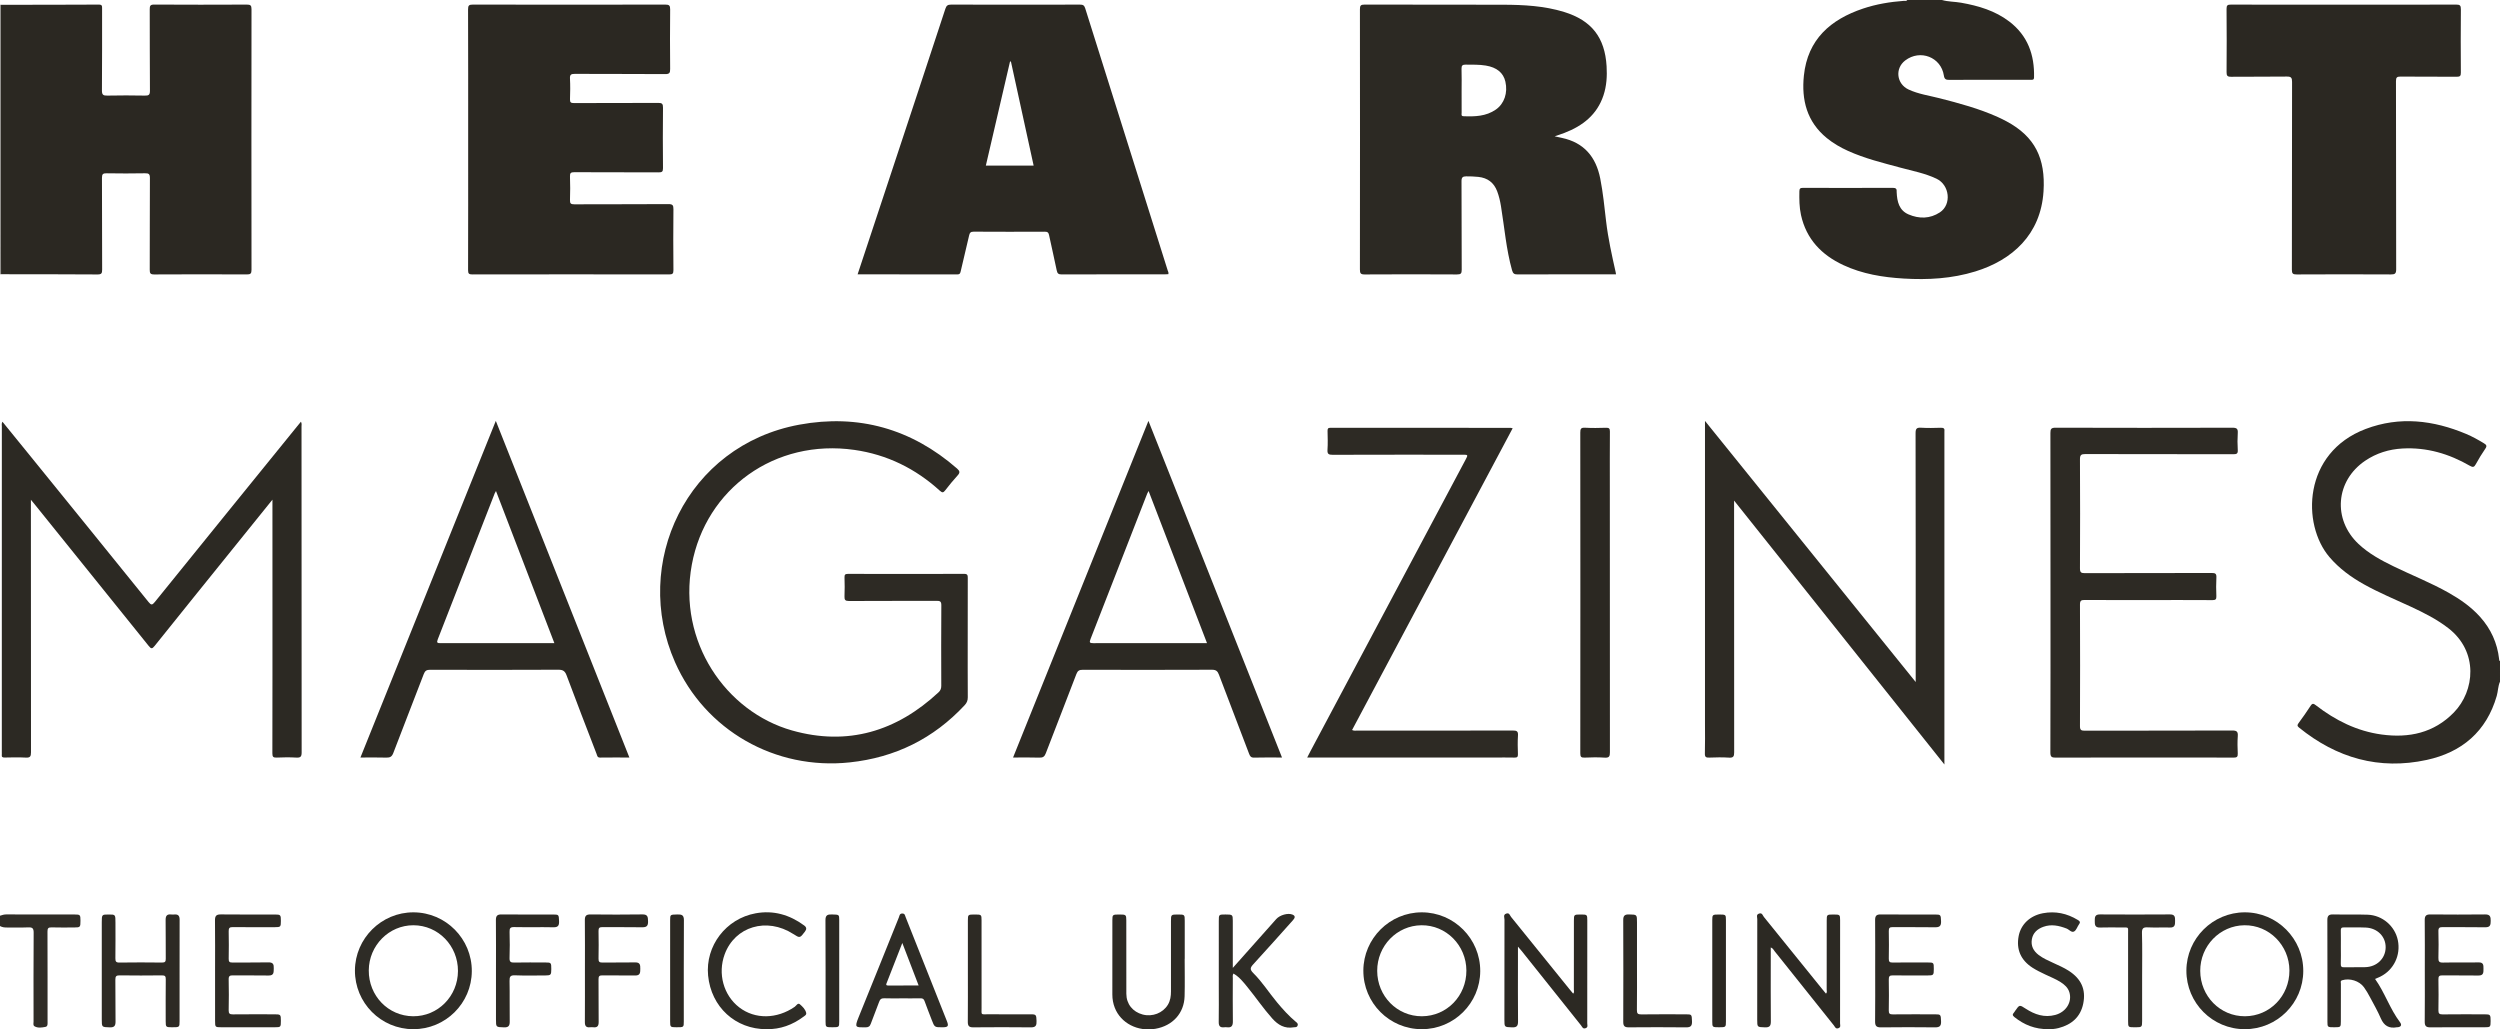 <?xml version="1.0" encoding="UTF-8"?>
<!-- Generator: Adobe Illustrator 16.0.3, SVG Export Plug-In . SVG Version: 6.00 Build 0)  -->
<svg xmlns="http://www.w3.org/2000/svg" xmlns:xlink="http://www.w3.org/1999/xlink" version="1.1" id="Layer_1" x="0px" y="0px" width="972.879px" height="400.595px" viewBox="0 0 972.879 400.595" xml:space="preserve">
<g>
	<g>
		<path fill-rule="evenodd" clip-rule="evenodd" fill="#2B2822" d="M755.712,0c2.437,0.705,4.983,0.62,7.463,1.061    c6.752,1.2,13.227,3.097,18.768,7.335c7.153,5.472,9.831,12.953,9.606,21.72c-0.028,1.076-0.655,0.939-1.316,0.939    c-2.672-0.001-5.343,0-8.015,0c-7.893,0-15.786-0.031-23.678,0.03c-1.318,0.011-1.866-0.294-2.079-1.689    c-1.093-7.172-9.233-10.312-15.049-5.864c-4.063,3.106-3.387,9.125,1.337,11.316c3.822,1.772,8.005,2.351,12.048,3.386    c7.688,1.967,15.345,4.028,22.612,7.292c1.158,0.521,2.298,1.09,3.419,1.688c11.136,5.955,15.213,14.498,14.416,27.233    c-1.059,16.904-12.254,26.782-26.524,31.184c-9.109,2.81-18.464,3.337-27.914,2.768c-8.097-0.488-16.027-1.766-23.456-5.229    c-8.49-3.96-14.423-10.107-16.49-19.509c-0.671-3.049-0.678-6.139-0.626-9.239c0.017-1.004,0.335-1.316,1.365-1.313    c11.657,0.036,23.314,0.044,34.972-0.009c1.256-0.006,1.624,0.438,1.52,1.557c-0.006,0.061,0.002,0.122,0.005,0.183    c0.168,3.609,0.928,7.018,4.621,8.604c4.124,1.772,8.361,1.723,12.187-0.793c4.648-3.057,3.843-10.653-1.326-13.109    c-4.459-2.119-9.316-3.019-14.045-4.301c-6.893-1.869-13.843-3.555-20.385-6.522c-2.938-1.333-5.717-2.93-8.223-4.972    c-7.783-6.342-9.927-14.839-8.938-24.329c1.468-14.104,10.376-21.834,23.062-26.089c5.14-1.725,10.463-2.592,15.864-2.996    c0.444-0.034,0.987,0.2,1.319-0.331C746.724,0,751.218,0,755.712,0z"></path>
		<path fill-rule="evenodd" clip-rule="evenodd" fill="#2D2A24" d="M972.879,265.265c-0.801,1.768-0.742,3.728-1.273,5.565    c-4.006,13.87-13.572,21.929-27.246,24.9c-18.498,4.021-35.051-0.728-49.68-12.583c-0.777-0.629-0.721-1.016-0.199-1.732    c1.604-2.207,3.214-4.417,4.676-6.72c0.707-1.113,1.185-0.918,2.054-0.246c7.608,5.878,15.995,10.086,25.614,11.393    c10.646,1.446,20.327-0.606,28.098-8.573c8.15-8.357,9.715-23.687-2.21-32.863c-4.46-3.432-9.418-5.938-14.479-8.287    c-6.15-2.855-12.432-5.434-18.36-8.754c-5.011-2.806-9.579-6.143-13.345-10.551c-10.898-12.758-10.379-40.611,14.078-49.878    c13.255-5.022,26.334-3.422,39.145,1.95c2.406,1.009,4.673,2.29,6.904,3.644c0.946,0.574,1.244,1.013,0.523,2.063    c-1.337,1.945-2.574,3.971-3.706,6.043c-0.638,1.167-1.103,1.333-2.324,0.628c-8.1-4.674-16.774-7.247-26.214-6.724    c-5.248,0.291-10.127,1.795-14.506,4.753c-11.546,7.802-12.744,22.874-2.586,32.414c3.986,3.743,8.73,6.31,13.592,8.676    c7.131,3.472,14.532,6.379,21.451,10.287c4.514,2.549,8.735,5.485,12.229,9.368c4.225,4.695,6.714,10.176,7.424,16.459    c0.032,0.287-0.032,0.619,0.342,0.752C972.879,259.92,972.879,262.593,972.879,265.265z"></path>
		<path fill-rule="evenodd" clip-rule="evenodd" fill="#302D27" d="M0,356.358c0.789-0.266,1.553-0.511,2.43-0.507    c8.856,0.036,17.714,0.02,26.57,0.023c2.208,0.001,2.313,0.118,2.315,2.418c0.004,2.501-0.098,2.625-2.322,2.631    c-2.972,0.009-5.947,0.069-8.916-0.028c-1.295-0.043-1.603,0.363-1.598,1.619c0.048,11.647,0.027,23.295,0.029,34.942    c0,0.845,0.179,1.977-0.831,2.161c-1.383,0.253-2.902,0.541-4.232-0.23c-0.664-0.384-0.386-1.222-0.386-1.866    c-0.011-11.526-0.051-23.053,0.037-34.578c0.014-1.748-0.536-2.122-2.135-2.051c-2.725,0.121-5.459,0.007-8.188,0.048    c-0.984,0.015-1.912-0.076-2.773-0.574C0,359.03,0,357.694,0,356.358z"></path>
		<path fill-rule="evenodd" clip-rule="evenodd" fill="#94928F" d="M0.401,106.716c-0.134,0.016-0.268,0.03-0.401,0.046    c0-34.98,0-69.96,0-104.939c0.134,0.015,0.268,0.03,0.401,0.045C0.389,2.655,0.365,3.444,0.365,4.232    c-0.002,26.577-0.004,53.154,0,79.73C0.367,91.548,0.389,99.132,0.401,106.716z"></path>
		<path fill-rule="evenodd" clip-rule="evenodd" fill="#2B2822" d="M0.401,106.716c-0.013-7.584-0.034-15.168-0.036-22.753    c-0.004-26.576-0.002-53.153,0-79.73c0-0.788,0.023-1.577,0.036-2.365C13.089,1.853,25.777,1.86,38.464,1.788    c1.33-0.008,1.264,0.62,1.263,1.532c-0.015,10.624,0.038,21.249-0.058,31.873c-0.016,1.74,0.53,2.04,2.101,2.009    c4.855-0.099,9.715-0.097,14.569,0c1.513,0.03,2.025-0.232,2.01-1.92c-0.097-10.563-0.024-21.127-0.079-31.69    c-0.007-1.359,0.252-1.817,1.739-1.81c12.021,0.07,24.042,0.064,36.063,0.007c1.412-0.007,1.804,0.335,1.802,1.778    c-0.043,33.816-0.043,67.633,0,101.448c0.002,1.444-0.391,1.786-1.802,1.779c-12.021-0.058-24.042-0.063-36.063,0.006    c-1.487,0.009-1.744-0.45-1.739-1.81c0.052-11.898-0.002-23.799,0.069-35.697c0.01-1.55-0.421-1.892-1.909-1.861    c-4.977,0.099-9.956,0.087-14.934,0.005c-1.386-0.022-1.825,0.285-1.817,1.765c0.067,11.898,0.011,23.798,0.073,35.697    c0.008,1.46-0.262,1.915-1.835,1.904C25.412,106.713,12.906,106.731,0.401,106.716z"></path>
		<path fill-rule="evenodd" clip-rule="evenodd" fill="#2C2923" d="M605.003,53.054c1.149,0.25,1.977,0.432,2.806,0.608    c8.627,1.838,13.265,7.39,14.934,15.836c1.084,5.488,1.619,11.04,2.269,16.581c0.784,6.696,2.254,13.264,3.723,19.831    c0.052,0.233,0.08,0.472,0.144,0.852c-0.662,0-1.261,0-1.859,0c-12.146,0-24.291-0.021-36.437,0.03    c-1.302,0.006-1.809-0.335-2.174-1.645c-2.275-8.159-2.944-16.585-4.3-24.896c-0.323-1.978-0.768-3.925-1.478-5.804    c-1.285-3.402-3.755-5.243-7.36-5.614c-1.572-0.162-3.144-0.219-4.726-0.206c-1.332,0.012-1.805,0.412-1.796,1.871    c0.072,11.477,0.008,22.954,0.079,34.432c0.009,1.516-0.354,1.879-1.87,1.87c-11.963-0.07-23.927-0.072-35.89,0.001    c-1.565,0.01-1.856-0.444-1.854-1.918c0.044-33.765,0.042-67.529,0.003-101.293c-0.002-1.401,0.32-1.81,1.777-1.805    c17.976,0.055,35.951-0.006,53.926,0.055c8.021,0.025,16.024,0.43,23.769,2.822c10.701,3.307,15.855,9.915,16.52,21.118    c0.228,3.841,0.009,7.644-1.216,11.332c-2.498,7.524-8.068,11.866-15.174,14.601C607.653,52.162,606.463,52.544,605.003,53.054z     M568.787,35.345c0,2.854-0.011,5.706,0.011,8.56c0.004,0.533-0.298,1.283,0.718,1.324c4.41,0.176,8.772,0.062,12.584-2.584    c3.313-2.3,4.715-6.506,3.726-10.869c-0.784-3.46-3.376-5.565-7.624-6.262c-2.593-0.425-5.199-0.333-7.808-0.365    c-1.233-0.016-1.685,0.33-1.638,1.639C568.858,29.637,568.787,32.492,568.787,35.345z"></path>
		<path fill-rule="evenodd" clip-rule="evenodd" fill="#2B2822" d="M333.738,106.762c4.423-13.354,8.765-26.449,13.099-39.548    c7.034-21.265,14.078-42.526,21.058-63.809c0.418-1.275,0.966-1.616,2.252-1.613c16.698,0.045,33.396,0.041,50.094,0.004    c1.115-0.002,1.686,0.215,2.052,1.384c10.681,34.021,21.403,68.028,32.113,102.04c0.143,0.451,0.448,0.879,0.255,1.478    c-0.439,0.021-0.909,0.062-1.38,0.062c-13.358,0.004-26.717-0.018-40.075,0.035c-1.282,0.006-1.735-0.324-1.991-1.608    c-0.911-4.574-2.024-9.107-2.968-13.676c-0.219-1.057-0.63-1.348-1.672-1.344c-9.229,0.038-18.459,0.05-27.688-0.011    c-1.214-0.008-1.53,0.492-1.763,1.513c-1.05,4.606-2.178,9.195-3.241,13.799c-0.178,0.766-0.29,1.318-1.317,1.315    C359.694,106.75,346.824,106.762,333.738,106.762z M383.644,64.436c6.244,0,12.358,0,18.596,0    c-2.957-13.549-5.896-27.017-8.836-40.485c-0.116-0.004-0.232-0.007-0.349-0.011C389.925,37.409,386.794,50.88,383.644,64.436z"></path>
		<path fill-rule="evenodd" clip-rule="evenodd" fill="#2B2822" d="M182.188,54.293c0-16.883,0.022-33.765-0.039-50.646    c-0.006-1.527,0.374-1.864,1.877-1.861c24.958,0.052,49.917,0.052,74.876,0c1.517-0.003,1.907,0.364,1.891,1.888    c-0.084,7.711-0.081,15.425-0.003,23.137c0.016,1.532-0.26,2.036-1.944,2.023c-11.72-0.09-23.44-0.017-35.161-0.086    c-1.509-0.009-1.959,0.338-1.878,1.871c0.14,2.665,0.107,5.345,0.008,8.014c-0.046,1.235,0.375,1.479,1.524,1.475    c10.93-0.042,21.861,0.008,32.792-0.063c1.515-0.011,1.892,0.354,1.875,1.873c-0.085,7.833-0.081,15.668-0.001,23.501    c0.015,1.415-0.403,1.665-1.717,1.659c-10.931-0.055-21.861-0.004-32.792-0.066c-1.369-0.008-1.736,0.328-1.686,1.692    c0.111,3.032,0.109,6.074,0.001,9.106c-0.049,1.354,0.306,1.708,1.684,1.701c12.205-0.06,24.412,0.004,36.618-0.08    c1.662-0.012,1.968,0.462,1.952,2.011c-0.081,7.894-0.076,15.789,0,23.683c0.013,1.392-0.37,1.672-1.704,1.67    c-25.505-0.042-51.011-0.043-76.516,0.001c-1.345,0.002-1.697-0.294-1.692-1.673C182.206,88.179,182.188,71.235,182.188,54.293z"></path>
		<path fill-rule="evenodd" clip-rule="evenodd" fill="#2B2822" d="M912.079,1.822c14.571,0,29.144,0.026,43.714-0.04    c1.534-0.007,1.877,0.385,1.862,1.885c-0.081,8.195-0.066,16.393-0.009,24.588c0.008,1.265-0.312,1.624-1.599,1.613    c-7.285-0.063-14.571,0.007-21.856-0.064c-1.394-0.014-1.797,0.307-1.794,1.762c0.05,24.406,0.015,48.814,0.081,73.222    c0.005,1.734-0.525,2.018-2.096,2.009c-12.204-0.063-24.408-0.063-36.611,0.003c-1.5,0.009-1.886-0.333-1.883-1.863    c0.055-24.347,0.023-48.693,0.075-73.04c0.003-1.614-0.335-2.129-2.048-2.104c-7.224,0.106-14.45-0.002-21.674,0.084    c-1.49,0.018-1.776-0.447-1.766-1.826c0.062-8.196,0.068-16.394-0.007-24.589c-0.013-1.401,0.386-1.675,1.713-1.67    C882.814,1.841,897.447,1.822,912.079,1.822z"></path>
		<path fill-rule="evenodd" clip-rule="evenodd" fill="#2C2923" d="M106.021,194.445c-5.334,6.613-10.356,12.836-15.376,19.062    c-10.171,12.615-20.355,25.219-30.481,37.869c-0.948,1.184-1.344,1.172-2.285-0.002c-14.704-18.315-29.455-36.593-44.196-54.878    c-0.448-0.557-0.908-1.104-1.657-2.015c0,1.016,0,1.645,0,2.275c0,31.998-0.013,63.997,0.037,95.996    c0.003,1.621-0.346,2.166-2.039,2.068c-2.723-0.157-5.463-0.071-8.194-0.025c-0.844,0.015-1.261-0.194-1.133-1.1    c0.043-0.298,0.007-0.606,0.007-0.91c0-42.261-0.001-84.521,0.01-126.781c0-0.573-0.175-1.182,0.229-1.893    c3.718,4.574,7.379,9.07,11.03,13.574c15.289,18.856,30.589,37.705,45.835,56.597c1.012,1.253,1.427,1.238,2.433-0.006    c18.385-22.754,36.819-45.468,55.244-68.19c0.519-0.64,1.045-1.272,1.627-1.979c0.397,0.698,0.222,1.307,0.222,1.879    c0.011,42.261-0.001,84.521,0.05,126.782c0.001,1.658-0.403,2.146-2.06,2.05c-2.541-0.149-5.103-0.125-7.646-0.005    c-1.364,0.064-1.691-0.314-1.688-1.682c0.05-20.037,0.034-40.074,0.034-60.111C106.021,220.335,106.021,207.65,106.021,194.445z"></path>
		<path fill-rule="evenodd" clip-rule="evenodd" fill="#2D2A24" d="M376.589,248.407c0,7.649-0.026,15.3,0.026,22.949    c0.009,1.255-0.374,2.166-1.215,3.068c-12.125,13.02-27.052,20.379-44.721,22.261c-29.022,3.092-56.295-12.49-67.983-38.972    c-16.979-38.471,4.478-84.361,48.374-92.454c22.984-4.237,43.633,1.592,61.376,17.082c1.136,0.991,1.19,1.622,0.18,2.719    c-1.685,1.828-3.247,3.772-4.776,5.735c-0.696,0.893-1.104,1.086-2.066,0.209c-9.487-8.64-20.565-14.1-33.277-15.921    c-30.963-4.438-57.817,15.124-63.283,44.651c-5.537,29.915,13.197,57.229,39.006,64.529c21.643,6.122,40.674,0.356,57.011-14.851    c0.767-0.714,1.062-1.486,1.058-2.546c-0.036-10.443-0.06-20.887,0.02-31.329c0.012-1.55-0.548-1.722-1.859-1.716    c-11.354,0.045-22.708-0.006-34.062,0.063c-1.484,0.009-1.823-0.44-1.762-1.824c0.108-2.424,0.079-4.857,0.008-7.284    c-0.031-1.051,0.156-1.453,1.355-1.449c15.058,0.047,30.115,0.051,45.173-0.004c1.326-0.004,1.441,0.515,1.437,1.584    C376.574,232.742,376.589,240.574,376.589,248.407z"></path>
		<path fill-rule="evenodd" clip-rule="evenodd" fill="#2D2A24" d="M663.498,163.801c27.427,33.988,54.548,67.596,81.998,101.61    c0-1.047,0-1.668,0-2.287c0-31.518,0.019-63.035-0.047-94.554c-0.004-1.806,0.472-2.227,2.186-2.12    c2.541,0.159,5.101,0.101,7.648,0.015c1.151-0.039,1.563,0.345,1.388,1.443c-0.019,0.119-0.003,0.243-0.003,0.364    c0,42.57,0,85.141,0,127.711c0,0.298,0,0.596,0,1.519c-27.393-34.372-54.464-68.339-81.846-102.698c0,1.05,0,1.677,0,2.305    c0,31.882-0.013,63.764,0.035,95.646c0.003,1.604-0.313,2.192-2.029,2.081c-2.54-0.166-5.102-0.118-7.647-0.013    c-1.312,0.055-1.766-0.229-1.723-1.654c0.115-3.822,0.04-7.65,0.04-11.477c0-38.501,0-77.003,0-115.504    C663.498,165.55,663.498,164.912,663.498,163.801z"></path>
		<path fill-rule="evenodd" clip-rule="evenodd" fill="#2D2A24" d="M797.951,230.498c0-20.647,0.017-41.295-0.032-61.942    c-0.004-1.556,0.248-2.117,2.004-2.111c22.955,0.07,45.91,0.068,68.866,0.004c1.713-0.005,2.145,0.482,2.042,2.104    c-0.139,2.177-0.139,4.377,0.002,6.554c0.094,1.451-0.446,1.66-1.742,1.658c-19.19-0.042-38.381-0.008-57.57-0.065    c-1.621-0.005-2.106,0.349-2.098,2.047c0.075,14.149,0.071,28.3,0.002,42.449c-0.008,1.568,0.448,1.852,1.914,1.847    c16.457-0.055,32.914-0.018,49.372-0.065c1.383-0.004,1.885,0.279,1.801,1.758c-0.137,2.421-0.101,4.858-0.01,7.284    c0.045,1.191-0.302,1.524-1.504,1.517c-8.198-0.054-16.397-0.028-24.596-0.028c-8.38,0-16.761,0.029-25.142-0.028    c-1.356-0.01-1.839,0.25-1.833,1.751c0.061,15.789,0.062,31.579-0.001,47.368c-0.005,1.52,0.509,1.749,1.853,1.746    c19.129-0.039,38.259,0,57.389-0.07c1.776-0.007,2.297,0.442,2.168,2.199c-0.164,2.235-0.115,4.494-0.01,6.736    c0.061,1.275-0.313,1.623-1.598,1.614c-8.563-0.059-17.125-0.03-25.688-0.03c-14.514,0-29.028-0.024-43.542,0.036    c-1.589,0.007-2.097-0.304-2.091-2.022C797.976,272.036,797.951,251.268,797.951,230.498z"></path>
		<path fill-rule="evenodd" clip-rule="evenodd" fill="#2C2923" d="M192.947,163.783c17.392,43.835,34.644,87.317,51.978,131.008    c-3.937,0-7.679-0.036-11.418,0.022c-1.086,0.017-1.104-0.788-1.341-1.402c-3.914-10.17-7.853-20.33-11.66-30.54    c-0.629-1.688-1.379-2.255-3.216-2.245c-16.638,0.085-33.276,0.065-49.916,0.02c-1.356-0.004-1.977,0.376-2.479,1.695    c-3.9,10.238-7.943,20.424-11.831,30.667c-0.56,1.475-1.285,1.862-2.751,1.816c-3.274-0.104-6.553-0.032-10.051-0.032    C157.816,251.141,175.313,207.633,192.947,163.783z M193.013,191.079c-0.263,0.474-0.405,0.674-0.492,0.896    c-7.386,18.949-14.757,37.903-22.171,56.84c-0.519,1.324-0.125,1.476,1.091,1.471c9.593-0.037,19.186-0.021,28.778-0.021    c5.092,0,10.184,0,15.513,0C208.152,230.519,200.633,210.932,193.013,191.079z"></path>
		<path fill-rule="evenodd" clip-rule="evenodd" fill="#2C2923" d="M498.896,294.792c-3.813,0-7.335-0.071-10.853,0.037    c-1.273,0.039-1.607-0.575-1.982-1.563c-3.889-10.244-7.839-20.465-11.707-30.716c-0.517-1.367-1.137-1.926-2.709-1.919    c-16.76,0.07-33.521,0.059-50.28,0.016c-1.34-0.004-1.985,0.336-2.494,1.674c-3.916,10.298-7.963,20.546-11.901,30.835    c-0.488,1.274-1.097,1.726-2.485,1.675c-3.333-0.122-6.674-0.039-10.252-0.039c17.552-43.646,35.046-87.147,52.684-131.008    C464.294,207.584,481.551,251.075,498.896,294.792z M469.704,250.265c-7.599-19.788-15.121-39.379-22.731-59.196    c-0.281,0.524-0.419,0.728-0.506,0.95c-7.357,18.895-14.697,37.796-22.092,56.677c-0.524,1.338-0.307,1.597,1.083,1.594    c14.207-0.04,28.414-0.024,42.621-0.024C468.545,250.265,469.01,250.265,469.704,250.265z"></path>
		<path fill-rule="evenodd" clip-rule="evenodd" fill="#2D2A24" d="M588.656,166.658c-20.856,39.191-41.667,78.294-62.493,117.427    c0.759,0.388,1.427,0.223,2.066,0.223c20.159,0.011,40.318,0.027,60.478-0.027c1.554-0.004,2.13,0.284,2.014,1.961    c-0.166,2.418-0.096,4.856-0.018,7.283c0.034,1.063-0.332,1.314-1.333,1.289c-2.609-0.064-5.222-0.021-7.833-0.021    c-23.56,0-47.119,0-70.678,0c-0.648,0-1.296,0-2.161,0c0.486-0.946,0.855-1.691,1.246-2.426    c20.117-37.806,40.236-75.611,60.354-113.416c1.063-1.997,1.063-2-1.23-2c-16.819,0-33.639-0.022-50.458,0.036    c-1.56,0.006-2.128-0.297-2.014-1.967c0.165-2.418,0.075-4.856,0.024-7.283c-0.019-0.892,0.15-1.269,1.172-1.268    c23.377,0.03,46.754,0.025,70.132,0.031C588.09,166.5,588.254,166.568,588.656,166.658z"></path>
		<path fill-rule="evenodd" clip-rule="evenodd" fill="#2B2822" d="M615.003,230.478c0-20.702,0.016-41.404-0.032-62.106    c-0.004-1.444,0.23-2.01,1.831-1.921c2.724,0.153,5.464,0.104,8.193,0.015c1.202-0.04,1.509,0.325,1.5,1.509    c-0.056,6.981-0.027,13.964-0.027,20.945c0,34.604-0.01,69.209,0.033,103.814c0.002,1.575-0.271,2.218-2.021,2.102    c-2.599-0.172-5.222-0.132-7.826-0.01c-1.383,0.065-1.686-0.345-1.683-1.694C615.018,272.246,615.003,251.362,615.003,230.478z"></path>
		<path fill-rule="evenodd" clip-rule="evenodd" fill="#2E2C26" d="M160.809,400.511c-12.591-0.024-22.749-10.265-22.686-22.869    c0.063-12.475,10.328-22.653,22.799-22.606c12.572,0.046,22.752,10.325,22.684,22.905    C183.538,390.446,173.35,400.534,160.809,400.511z M178.217,377.87c0.027-9.854-7.674-17.773-17.311-17.805    c-9.524-0.03-17.336,7.851-17.396,17.551c-0.062,9.886,7.545,17.772,17.227,17.862    C170.382,395.567,178.189,387.702,178.217,377.87z"></path>
		<path fill-rule="evenodd" clip-rule="evenodd" fill="#2E2C26" d="M553.289,400.511c-12.599-0.005-22.776-10.221-22.736-22.82    c0.04-12.477,10.268-22.662,22.75-22.655c12.56,0.006,22.779,10.281,22.734,22.855    C575.991,390.403,565.822,400.516,553.289,400.511z M553.358,395.479c9.675-0.049,17.325-7.925,17.289-17.799    c-0.035-9.812-7.888-17.715-17.501-17.613c-9.55,0.1-17.223,8.011-17.206,17.74C535.956,387.663,543.707,395.527,553.358,395.479z    "></path>
		<path fill-rule="evenodd" clip-rule="evenodd" fill="#2E2C26" d="M873.582,400.511c-12.594,0.004-22.782-10.215-22.744-22.812    c0.038-12.479,10.257-22.664,22.742-22.664c12.557,0,22.784,10.274,22.741,22.847    C896.279,390.394,886.116,400.506,873.582,400.511z M873.656,395.479c9.677-0.059,17.316-7.935,17.276-17.813    c-0.04-9.806-7.905-17.71-17.515-17.6c-9.55,0.109-17.219,8.028-17.193,17.753C856.25,387.678,864.008,395.536,873.656,395.479z"></path>
		<path fill-rule="evenodd" clip-rule="evenodd" fill="#2C2923" d="M590.712,368.386c0,2.323,0,4.238,0,6.153    c0,7.647-0.044,15.296,0.033,22.943c0.019,1.74-0.491,2.381-2.281,2.314c-3.021-0.113-3.025-0.021-3.025-2.998    c0-12.989-0.012-25.979,0.03-38.968c0.003-0.775-0.614-1.873,0.714-2.316c1.22-0.407,1.391,0.742,1.846,1.303    c7.574,9.323,15.108,18.68,22.653,28.027c0.491,0.607,0.997,1.202,1.525,1.84c0.507-0.511,0.264-1.078,0.265-1.57    c0.02-8.983,0.012-17.967,0.016-26.95c0-2.227,0.07-2.281,2.616-2.281c2.533,0.001,2.593,0.046,2.593,2.307    c0.003,13.354,0.008,26.707-0.017,40.061c-0.002,0.642,0.402,1.477-0.616,1.864c-1.112,0.422-1.358-0.532-1.802-1.087    c-7.73-9.664-15.441-19.345-23.16-29.019C591.741,369.558,591.352,369.131,590.712,368.386z"></path>
		<path fill-rule="evenodd" clip-rule="evenodd" fill="#2C2923" d="M689.093,368.698c0,1.888,0,3.681,0,5.474    c0,7.769-0.043,15.539,0.034,23.308c0.017,1.737-0.486,2.385-2.279,2.317c-3.024-0.113-3.027-0.021-3.027-2.995    c-0.001-13.051-0.01-26.101,0.024-39.15c0.001-0.729-0.534-1.739,0.715-2.14c1.228-0.394,1.394,0.743,1.848,1.304    c7.575,9.323,15.109,18.68,22.654,28.027c0.491,0.607,0.996,1.203,1.524,1.84c0.512-0.506,0.266-1.074,0.267-1.566    c0.02-8.982,0.012-17.966,0.016-26.949c0.001-2.23,0.069-2.284,2.613-2.284c2.535,0.001,2.596,0.047,2.597,2.304    c0.002,13.354,0.007,26.707-0.018,40.061c-0.001,0.642,0.403,1.478-0.613,1.866c-1.11,0.425-1.359-0.528-1.804-1.083    c-7.69-9.619-15.36-19.254-23.052-28.872C690.198,369.667,689.947,369.002,689.093,368.698z"></path>
		<path fill-rule="evenodd" clip-rule="evenodd" fill="#2D2A24" d="M924.264,380.964c3.796,5.303,5.756,11.625,9.693,16.827    c0.843,1.114,0.383,1.889-1.04,1.971c-0.061,0.004-0.123-0.009-0.182,0.002c-3.023,0.556-4.988-0.573-6.23-3.452    c-1.22-2.828-2.758-5.522-4.213-8.246c-0.712-1.332-1.467-2.659-2.354-3.878c-1.824-2.504-5.558-3.626-8.467-2.726    c-0.832,0.258-0.503,0.87-0.506,1.329c-0.026,4.918-0.013,9.836-0.018,14.754c-0.002,2.159-0.073,2.215-2.501,2.218    c-2.682,0.003-2.721-0.017-2.722-2.175c-0.004-13.176,0.021-26.351-0.03-39.526c-0.007-1.671,0.544-2.245,2.214-2.208    c4.49,0.101,8.988-0.049,13.476,0.107c5.734,0.2,10.605,4.423,11.741,9.934c1.194,5.798-1.57,11.559-6.809,14.162    C925.673,380.376,925.002,380.64,924.264,380.964z M910.948,368.567c0,2.186,0.056,4.373-0.024,6.557    c-0.038,1.057,0.321,1.32,1.329,1.295c2.731-0.066,5.466,0.029,8.196-0.045c4.516-0.124,7.847-3.366,7.932-7.623    c0.084-4.225-3.155-7.572-7.719-7.788c-2.848-0.135-5.707,0.005-8.56-0.063c-1.03-0.025-1.19,0.412-1.17,1.292    C910.981,364.315,910.948,366.441,910.948,368.567z"></path>
		<path fill-rule="evenodd" clip-rule="evenodd" fill="#2E2C26" d="M479.747,376.663c5.884-6.615,11.398-12.817,16.916-19.017    c1.368-1.537,4.552-2.49,6.351-1.715c1.298,0.56,0.841,1.398,0.078,2.244c-5.121,5.678-10.159,11.433-15.348,17.048    c-1.282,1.388-1.418,2.069,0.03,3.506c3.446,3.422,6.051,7.574,9.157,11.302c2.258,2.708,4.602,5.326,7.321,7.585    c0.467,0.387,0.984,0.697,0.712,1.479c-0.28,0.804-0.917,0.581-1.491,0.681c-3.547,0.615-6.105-0.9-8.403-3.475    c-3.443-3.858-6.335-8.135-9.593-12.129c-1.593-1.953-3.146-3.963-5.472-5.311c-0.415,0.654-0.249,1.268-0.25,1.835    c-0.015,5.583-0.056,11.168,0.02,16.751c0.022,1.701-0.486,2.549-2.28,2.322c-0.358-0.045-0.731-0.042-1.091,0    c-1.562,0.181-2.163-0.451-2.135-2.062c0.079-4.429,0.027-8.86,0.027-13.292c0-8.679,0-17.357,0.001-26.037    c0-2.503,0.002-2.503,2.58-2.505c2.771-0.001,2.867,0.076,2.868,2.448C479.75,364.262,479.747,370.2,479.747,376.663z"></path>
		<path fill-rule="evenodd" clip-rule="evenodd" fill="#2D2A24" d="M69.881,377.956c0,6.494,0.003,12.987-0.002,19.48    c-0.002,2.313-0.035,2.332-2.973,2.326c-2.328-0.005-2.423-0.089-2.425-2.293c-0.003-5.461-0.035-10.923,0.026-16.384    c0.013-1.177-0.289-1.53-1.495-1.516c-5.461,0.065-10.924,0.072-16.385-0.003c-1.339-0.02-1.757,0.296-1.734,1.696    c0.088,5.399-0.019,10.803,0.067,16.202c0.028,1.719-0.463,2.398-2.27,2.332c-3.082-0.113-3.086-0.02-3.086-3.119    c0-12.562,0-25.124,0-37.686c0-3.112,0-3.112,2.707-3.111c2.617,0.001,2.617,0.001,2.617,3.202c0,4.612,0.039,9.225-0.026,13.836    c-0.018,1.218,0.231,1.681,1.573,1.661c5.521-0.078,11.045-0.075,16.565-0.001c1.267,0.018,1.475-0.429,1.462-1.552    c-0.054-4.976,0.027-9.953-0.053-14.929c-0.026-1.632,0.459-2.427,2.169-2.225c0.419,0.05,0.851,0.038,1.272,0.001    c1.518-0.131,2.017,0.594,2.007,2.055C69.856,364.605,69.881,371.281,69.881,377.956z"></path>
		<path fill-rule="evenodd" clip-rule="evenodd" fill="#2D2A24" d="M461.015,373.101c0,4.855,0.104,9.714-0.024,14.565    c-0.177,6.63-4.629,11.51-11.348,12.687c-6.901,1.208-13.478-2.188-15.824-8.18c-0.648-1.654-0.948-3.372-0.947-5.153    c0.009-9.65,0.001-19.302,0.007-28.952c0.001-2.115,0.104-2.187,2.735-2.186c2.555,0.001,2.686,0.101,2.688,2.262    c0.005,9.529-0.021,19.059,0.015,28.588c0.015,3.979,2.485,7.045,6.347,8.067c3.816,1.011,7.855-0.563,9.819-3.802    c0.984-1.622,1.204-3.4,1.203-5.243c-0.004-9.104-0.003-18.209-0.001-27.313c0-2.529,0.035-2.56,2.729-2.559    c2.586,0.001,2.631,0.039,2.632,2.47c0.003,4.916,0.001,9.833,0.001,14.749C461.035,373.101,461.025,373.101,461.015,373.101z"></path>
		<path fill-rule="evenodd" clip-rule="evenodd" fill="#2D2A24" d="M83.694,377.863c0-6.556,0.047-13.112-0.031-19.666    c-0.021-1.712,0.459-2.371,2.263-2.35c7.04,0.084,14.082,0.03,21.123,0.037c2.125,0.002,2.255,0.158,2.254,2.495    c-0.001,2.308-0.11,2.432-2.297,2.434c-5.463,0.005-10.927,0.041-16.389-0.027c-1.278-0.016-1.657,0.348-1.627,1.627    c0.082,3.579,0.071,7.162,0.004,10.742c-0.021,1.134,0.341,1.431,1.443,1.417c4.673-0.056,9.349,0.047,14.021-0.059    c1.828-0.042,2.14,0.802,2.072,2.326c-0.063,1.428,0.196,2.831-2.027,2.787c-4.611-0.094-9.227,0.007-13.839-0.053    c-1.192-0.016-1.71,0.2-1.679,1.562c0.093,4.004,0.088,8.012,0.002,12.017c-0.027,1.316,0.418,1.609,1.652,1.596    c5.401-0.062,10.804-0.028,16.206-0.025c2.361,0.002,2.455,0.102,2.457,2.488c0.002,2.493-0.045,2.55-2.366,2.55    c-6.92,0.004-13.839,0.002-20.759,0.001c-2.433,0-2.481-0.045-2.482-2.415C83.693,390.853,83.694,384.357,83.694,377.863z"></path>
		<path fill-rule="evenodd" clip-rule="evenodd" fill="#2D2A24" d="M729.73,377.79c0-6.555,0.037-13.11-0.027-19.665    c-0.016-1.603,0.408-2.292,2.147-2.273c7.101,0.074,14.202,0.025,21.304,0.034c2.076,0.002,2.114,0.154,2.21,2.563    c0.065,1.662-0.386,2.43-2.227,2.399c-5.521-0.091-11.046,0.002-16.568-0.06c-1.197-0.014-1.565,0.321-1.541,1.525    c0.072,3.58,0.071,7.163,0,10.742c-0.023,1.19,0.316,1.542,1.526,1.522c4.551-0.073,9.104-0.032,13.656-0.028    c2.313,0.001,2.337,0.031,2.333,2.552c-0.004,2.382-0.109,2.494-2.45,2.496c-4.491,0.003-8.983,0.05-13.474-0.03    c-1.312-0.023-1.616,0.407-1.594,1.646c0.073,4.005,0.074,8.013-0.001,12.017c-0.022,1.223,0.363,1.529,1.546,1.517    c5.522-0.058,11.046-0.031,16.569-0.022c2.129,0.004,2.123,0.124,2.228,2.744c0.069,1.739-0.524,2.345-2.291,2.325    c-7.04-0.077-14.081-0.084-21.121,0.005c-1.815,0.022-2.277-0.639-2.257-2.345C729.775,390.9,729.73,384.345,729.73,377.79z"></path>
		<path fill-rule="evenodd" clip-rule="evenodd" fill="#2D2A24" d="M943.617,377.72c0-6.556,0.043-13.111-0.029-19.666    c-0.019-1.681,0.563-2.216,2.222-2.2c7.102,0.067,14.204,0.077,21.305-0.003c1.933-0.022,2.155,0.925,2.146,2.49    c-0.01,1.527-0.135,2.544-2.111,2.509c-5.521-0.099-11.047-0.002-16.569-0.06c-1.22-0.013-1.704,0.248-1.669,1.584    c0.093,3.458,0.095,6.921,0,10.378c-0.037,1.388,0.282,1.87,1.776,1.835c4.61-0.105,9.227,0.031,13.837-0.071    c1.981-0.044,1.928,1.099,1.924,2.467c-0.004,1.413,0.09,2.679-1.982,2.642c-4.673-0.082-9.348,0.016-14.021-0.054    c-1.204-0.018-1.551,0.326-1.529,1.526c0.07,4.004,0.074,8.012-0.001,12.017c-0.024,1.257,0.318,1.654,1.609,1.638    c5.462-0.069,10.926-0.033,16.389-0.027c2.215,0.003,2.317,0.13,2.313,2.63c-0.004,2.313-0.089,2.406-2.327,2.407    c-7.041,0.004-14.082-0.041-21.123,0.032c-1.691,0.018-2.207-0.566-2.188-2.225C943.66,390.953,943.617,384.336,943.617,377.72z"></path>
		<path fill-rule="evenodd" clip-rule="evenodd" fill="#2E2C26" d="M350.936,388.51c-2.245,0-4.492,0.062-6.734-0.026    c-1.142-0.045-1.708,0.295-2.101,1.415c-1.002,2.853-2.21,5.631-3.227,8.478c-0.39,1.09-0.937,1.424-2.092,1.423    c-3.791-0.006-4.343,0.193-2.653-3.95c5.278-12.938,10.449-25.918,15.68-38.874c0.246-0.607,0.228-1.461,1.292-1.484    c1.063-0.023,1.078,0.781,1.329,1.414c5.359,13.491,10.715,26.983,16.065,40.479c0.758,1.913,0.443,2.364-1.607,2.381    c-3.208,0.027-3.204,0.025-4.314-2.886c-0.927-2.43-1.9-4.843-2.773-7.292c-0.296-0.83-0.718-1.113-1.584-1.095    C355.79,388.544,353.362,388.51,350.936,388.51z M351.137,366.958c-2.121,5.42-4.082,10.42-6.031,15.425    c-0.212,0.542-0.586,1.145,0.557,1.134c3.858-0.037,7.717-0.015,11.824-0.015C355.362,377.968,353.32,372.646,351.137,366.958z"></path>
		<path fill-rule="evenodd" clip-rule="evenodd" fill="#2E2C26" d="M298.295,400.511c-12.107,0.025-21.554-8.643-22.735-20.862    c-1.114-11.517,6.908-22.131,18.513-24.239c6.938-1.26,13.213,0.581,18.86,4.728c1.012,0.743,1.018,1.471,0.277,2.439    c-1.939,2.538-1.915,2.557-4.542,0.868c-10.279-6.606-22.672-2.922-26.664,7.929c-2.767,7.518-0.443,15.954,5.686,20.658    c6.115,4.691,14.592,4.575,21.566-0.222c0.614-0.422,1.223-1.698,2.028-0.988c1.002,0.882,2.09,1.885,2.435,3.3    c0.196,0.807-0.524,1.148-1.049,1.54C308.406,398.839,303.659,400.59,298.295,400.511z"></path>
		<path fill-rule="evenodd" clip-rule="evenodd" fill="#2E2C26" d="M797.268,400.514c-5.369,0.04-9.581-1.704-13.358-4.716    c-0.774-0.618-0.81-1.065-0.191-1.73c0.203-0.22,0.344-0.498,0.517-0.746c1.662-2.376,1.653-2.361,4.042-0.808    c3.528,2.295,7.301,3.593,11.538,2.449c4.247-1.146,6.639-5.091,5.475-8.844c-0.556-1.794-1.866-2.935-3.367-3.903    c-1.891-1.219-3.988-2.024-6.006-2.992c-1.688-0.811-3.396-1.62-4.967-2.633c-4.582-2.955-6.367-7.14-5.394-12.293    c0.858-4.543,4.356-7.941,9.438-8.909c4.846-0.922,9.384,0.054,13.599,2.619c0.729,0.444,1.098,0.803,0.487,1.641    c-0.675,0.926-1.027,2.285-1.906,2.813c-1.021,0.613-1.965-0.739-2.986-1.129c-2.961-1.13-5.924-1.787-9.026-0.662    c-2.308,0.836-4.012,2.311-4.457,4.825c-0.458,2.591,0.618,4.6,2.667,6.153c1.705,1.293,3.647,2.14,5.569,3.03    c2.086,0.967,4.206,1.863,6.146,3.121c4.808,3.115,6.716,7.224,5.613,12.719c-1.054,5.252-4.538,8.233-9.592,9.55    C799.69,400.439,798.24,400.538,797.268,400.514z"></path>
		<path fill-rule="evenodd" clip-rule="evenodd" fill="#2C2923" d="M193.008,377.769c0-6.554,0.039-13.108-0.027-19.662    c-0.017-1.624,0.451-2.272,2.167-2.254c6.735,0.075,13.473,0.026,20.209,0.033c2.101,0.002,2.105,0.112,2.201,2.546    c0.065,1.635-0.289,2.46-2.186,2.419c-5.096-0.107-10.196,0.026-15.292-0.075c-1.504-0.03-1.817,0.466-1.78,1.849    c0.092,3.396,0.114,6.8-0.009,10.194c-0.054,1.51,0.481,1.789,1.849,1.761c4.064-0.084,8.132-0.035,12.197-0.027    c2.125,0.004,2.202,0.103,2.199,2.542c-0.003,2.295-0.178,2.497-2.282,2.502c-3.944,0.008-7.894,0.114-11.832-0.048    c-1.849-0.075-2.169,0.549-2.133,2.234c0.112,5.217-0.013,10.438,0.071,15.656c0.027,1.689-0.403,2.427-2.241,2.359    c-3.107-0.113-3.111-0.018-3.111-3.094C193.008,390.392,193.008,384.081,193.008,377.769z"></path>
		<path fill-rule="evenodd" clip-rule="evenodd" fill="#2C2923" d="M227.623,377.717c0-6.554,0.043-13.108-0.029-19.662    c-0.019-1.68,0.562-2.218,2.221-2.2c6.735,0.069,13.474,0.095,20.208-0.01c2.119-0.033,2.112,1.088,2.165,2.639    c0.059,1.704-0.435,2.398-2.251,2.364c-5.157-0.096-10.316,0.003-15.475-0.061c-1.195-0.015-1.567,0.317-1.543,1.524    c0.073,3.579,0.071,7.161,0.002,10.74c-0.023,1.184,0.304,1.549,1.521,1.527c4.246-0.077,8.497,0.033,12.743-0.059    c1.906-0.041,2.003,1.021,1.984,2.442c-0.019,1.416,0.064,2.692-1.987,2.656c-4.247-0.072-8.497,0.024-12.744-0.051    c-1.222-0.021-1.53,0.354-1.519,1.536c0.058,5.521-0.015,11.045,0.051,16.567c0.019,1.571-0.5,2.286-2.104,2.097    c-0.419-0.049-0.853-0.046-1.273,0c-1.534,0.165-2.002-0.553-1.991-2.024C227.651,391.069,227.623,384.393,227.623,377.717z"></path>
		<path fill-rule="evenodd" clip-rule="evenodd" fill="#302D27" d="M833.612,380.225c0,5.708,0.002,11.416-0.001,17.125    c-0.001,2.292-0.117,2.406-2.342,2.416c-0.243,0.001-0.485,0.001-0.729,0c-2.322-0.005-2.383-0.058-2.384-2.327    c-0.002-11.356,0.006-22.712-0.006-34.067c-0.003-2.78,0.375-2.419-2.388-2.44c-2.854-0.021-5.711-0.071-8.563,0.019    c-2.04,0.063-2.008-1.192-2.016-2.632c-0.007-1.412,0.065-2.481,1.975-2.47c9.108,0.058,18.218,0.059,27.326-0.001    c1.923-0.013,1.961,1.063,1.955,2.469c-0.006,1.438,0.034,2.694-2.005,2.633c-2.852-0.087-5.713,0.08-8.561-0.06    c-1.739-0.086-2.375,0.263-2.32,2.212C833.715,368.805,833.612,374.517,833.612,380.225z"></path>
		<path fill-rule="evenodd" clip-rule="evenodd" fill="#2D2A24" d="M376.651,377.78c0-6.553-0.004-13.105,0.002-19.659    c0.002-2.192,0.068-2.239,2.667-2.239c2.582,0,2.652,0.051,2.653,2.252c0.004,11.347-0.007,22.692,0.008,34.039    c0.004,2.926-0.404,2.531,2.454,2.543c5.582,0.021,11.164,0,16.746,0.01c2.026,0.004,2.115,0.198,2.191,2.587    c0.049,1.557-0.178,2.506-2.123,2.484c-7.523-0.085-15.048-0.071-22.571-0.006c-1.656,0.015-2.063-0.653-2.051-2.17    C376.683,391.008,376.651,384.394,376.651,377.78z"></path>
		<path fill-rule="evenodd" clip-rule="evenodd" fill="#2D2A24" d="M637.037,375.545c0,5.824,0.043,11.65-0.032,17.475    c-0.017,1.343,0.306,1.757,1.701,1.736c5.823-0.081,11.649-0.039,17.474-0.031c2.19,0.003,2.166,0.085,2.263,2.706    c0.062,1.687-0.425,2.387-2.249,2.366c-7.463-0.083-14.927-0.069-22.389-0.007c-1.59,0.014-2.121-0.521-2.116-2.105    c0.044-13.227,0.05-26.454-0.005-39.682c-0.008-1.734,0.665-2.188,2.271-2.148c3.081,0.075,3.083,0.008,3.083,3.126    C637.037,364.502,637.037,370.023,637.037,375.545z"></path>
		<path fill-rule="evenodd" clip-rule="evenodd" fill="#2B2822" d="M671.65,377.849c0,6.551,0.003,13.102-0.002,19.653    c-0.002,2.216-0.061,2.258-2.633,2.259c-2.633,0-2.682-0.029-2.682-2.21c-0.005-13.162-0.005-26.325,0-39.487    c0.001-2.104,0.101-2.176,2.541-2.179c2.723-0.003,2.77,0.02,2.772,2.13C671.655,364.626,671.65,371.237,671.65,377.849z"></path>
		<path fill-rule="evenodd" clip-rule="evenodd" fill="#2B2822" d="M260.783,377.859c0-6.612-0.005-13.224,0.003-19.835    c0.003-2.125,0.043-2.091,2.762-2.159c1.593-0.04,2.607,0.103,2.595,2.188c-0.08,13.162-0.038,26.324-0.043,39.487    c0,2.22-0.019,2.224-2.854,2.22c-2.373-0.004-2.46-0.073-2.461-2.249C260.779,390.961,260.783,384.41,260.783,377.859z"></path>
		<path fill-rule="evenodd" clip-rule="evenodd" fill="#2B2822" d="M326.588,377.857c0,6.551,0.003,13.102-0.002,19.652    c-0.002,2.21-0.059,2.25-2.641,2.251c-2.624,0-2.674-0.031-2.674-2.219c-0.005-13.162,0.037-26.325-0.043-39.486    c-0.013-2.084,0.998-2.231,2.594-2.19c2.719,0.069,2.76,0.035,2.763,2.157C326.594,364.634,326.588,371.245,326.588,377.857z"></path>
	</g>
</g>
</svg>
